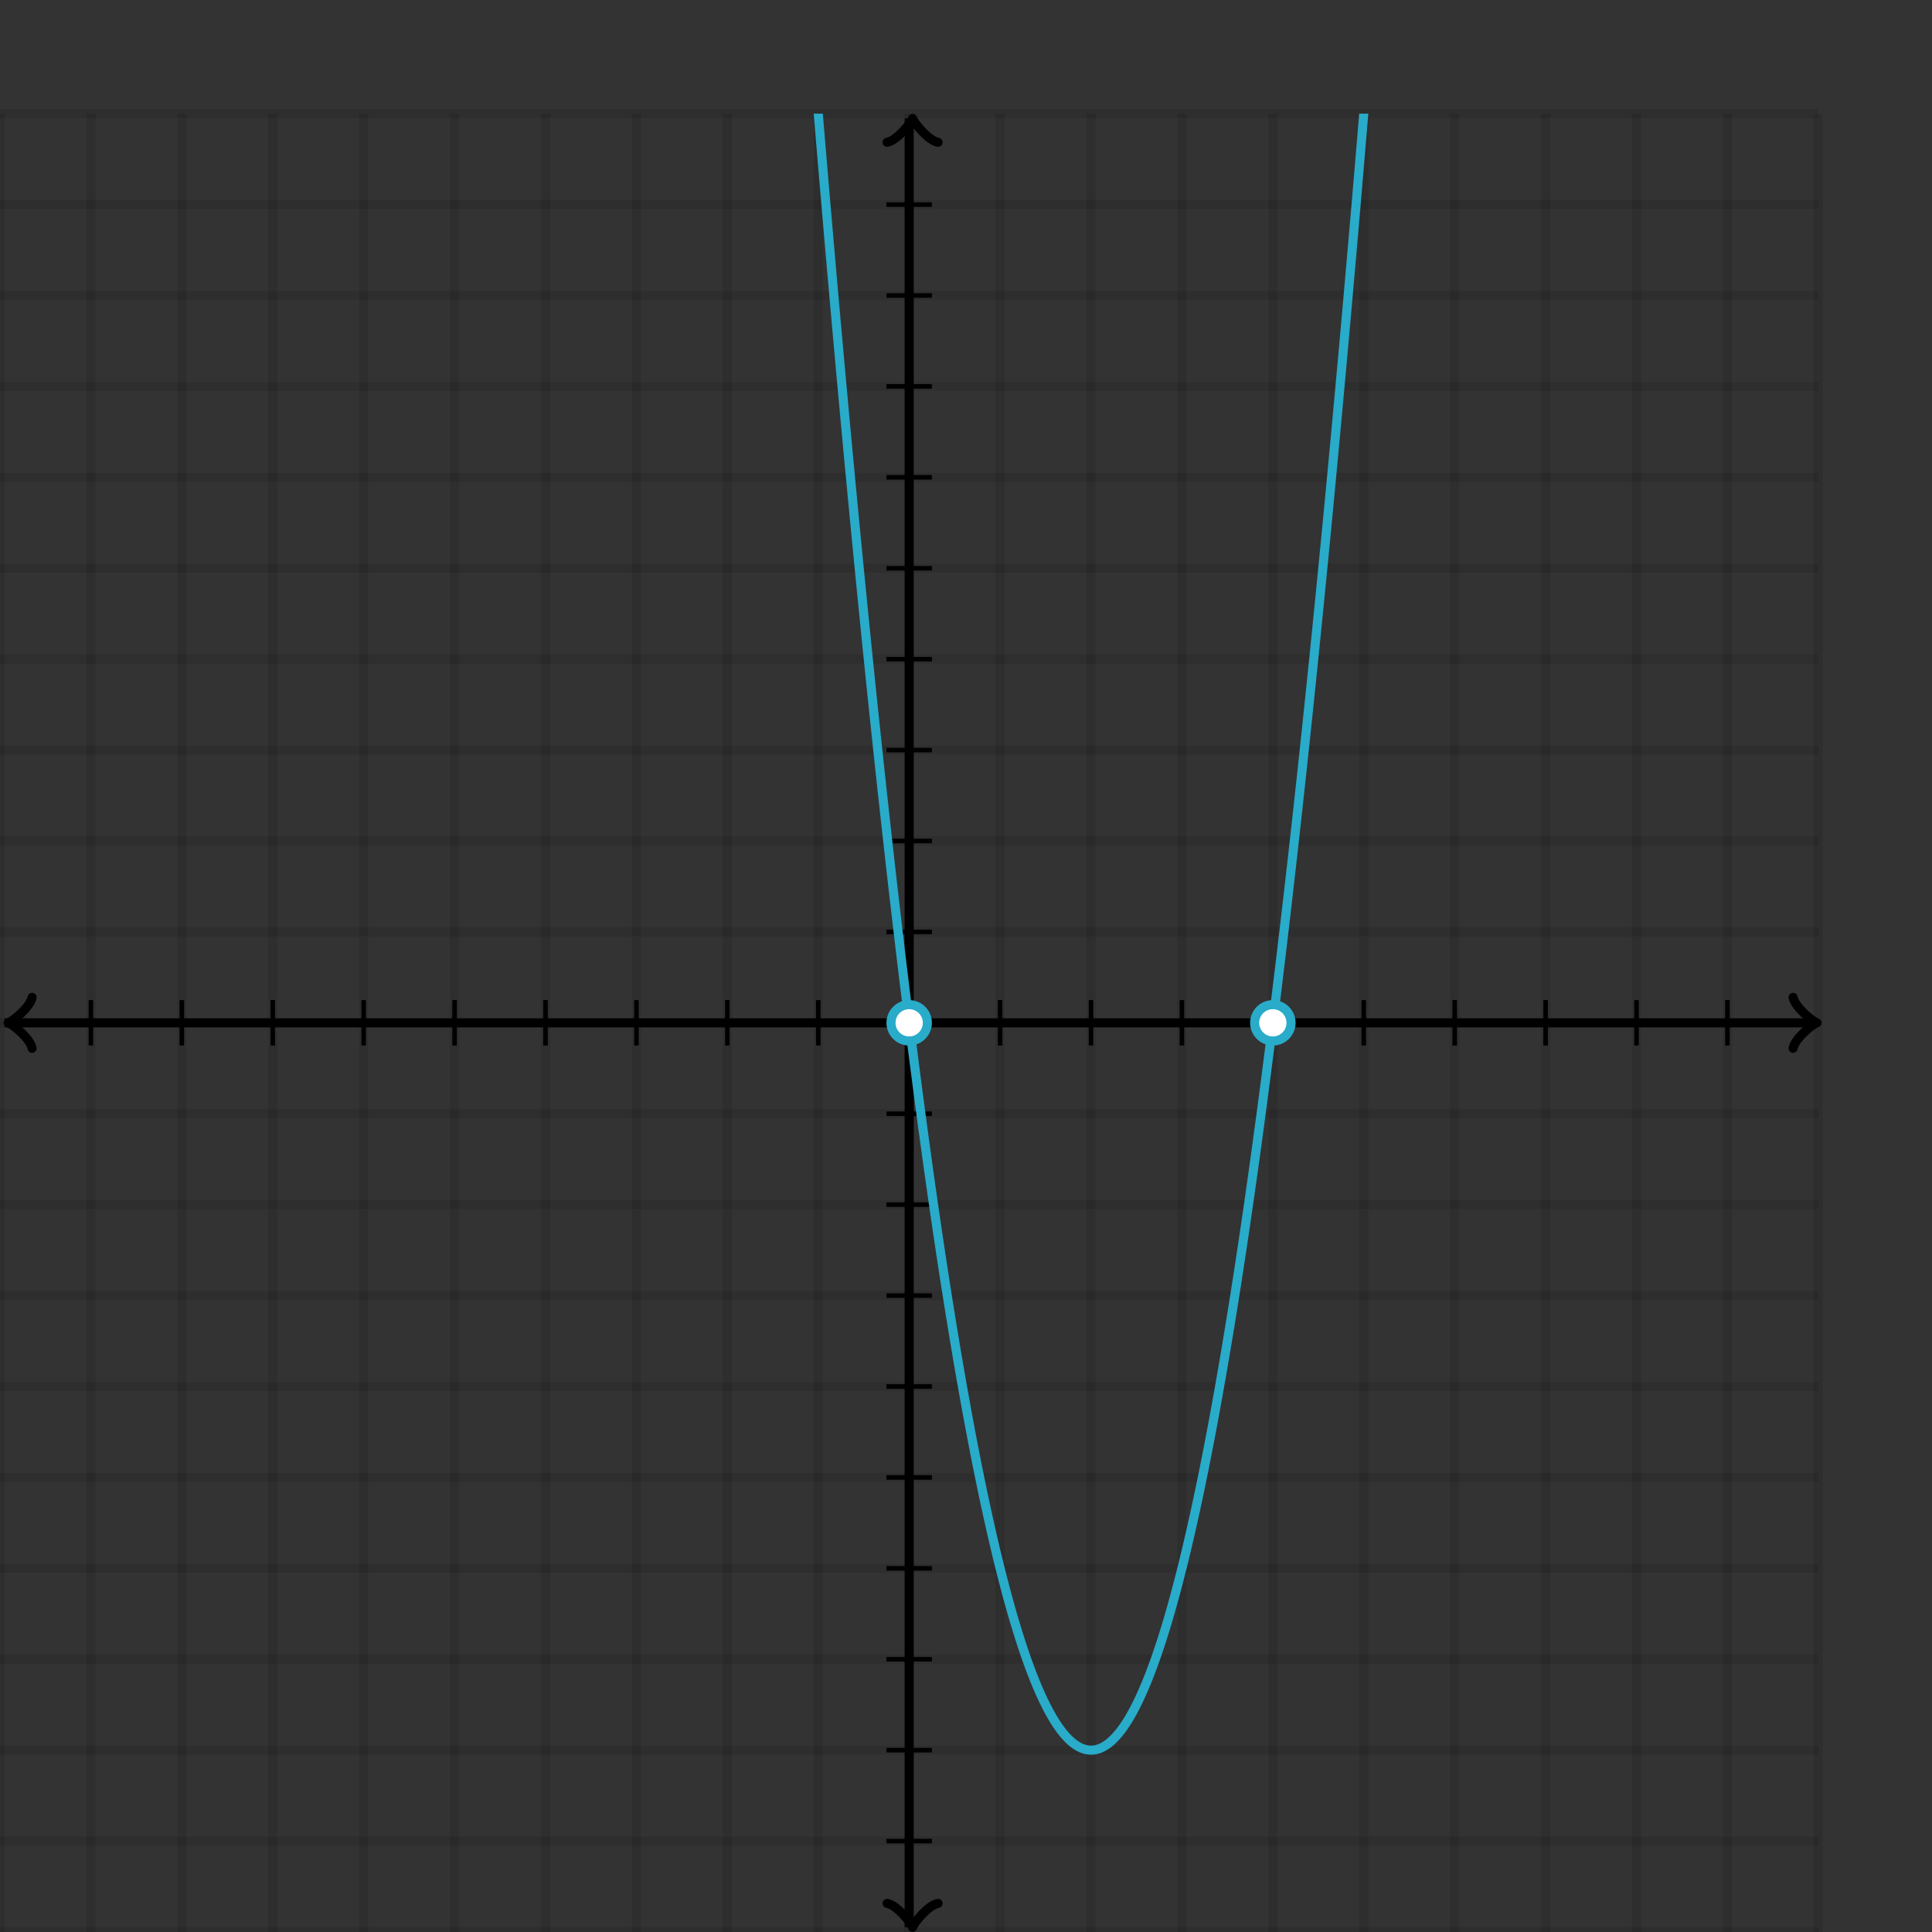 <svg xmlns="http://www.w3.org/2000/svg" version="1.1" width="425" height="425" viewBox="0 0 425 425"><rect x="0" y="0" width="425" height="425" fill="#333333" stroke="none"/><defs><clipPath id="clip-1"><rect x="0" y="25" width="400" height="400"/></clipPath></defs><path fill="none" stroke="#000000" d="M 0,425 L 0,25" style="stroke-width: 2px;opacity: 0.1" stroke-width="2" opacity="0.1"/><path fill="none" stroke="#000000" d="M 20,425 L 20,25" style="stroke-width: 2px;opacity: 0.1" stroke-width="2" opacity="0.1"/><path fill="none" stroke="#000000" d="M 40,425 L 40,25" style="stroke-width: 2px;opacity: 0.1" stroke-width="2" opacity="0.1"/><path fill="none" stroke="#000000" d="M 60,425 L 60,25" style="stroke-width: 2px;opacity: 0.1" stroke-width="2" opacity="0.1"/><path fill="none" stroke="#000000" d="M 80,425 L 80,25" style="stroke-width: 2px;opacity: 0.1" stroke-width="2" opacity="0.1"/><path fill="none" stroke="#000000" d="M 100,425 L 100,25" style="stroke-width: 2px;opacity: 0.1" stroke-width="2" opacity="0.1"/><path fill="none" stroke="#000000" d="M 120,425 L 120,25" style="stroke-width: 2px;opacity: 0.1" stroke-width="2" opacity="0.1"/><path fill="none" stroke="#000000" d="M 140,425 L 140,25" style="stroke-width: 2px;opacity: 0.1" stroke-width="2" opacity="0.1"/><path fill="none" stroke="#000000" d="M 160,425 L 160,25" style="stroke-width: 2px;opacity: 0.1" stroke-width="2" opacity="0.1"/><path fill="none" stroke="#000000" d="M 180,425 L 180,25" style="stroke-width: 2px;opacity: 0.1" stroke-width="2" opacity="0.1"/><path fill="none" stroke="#000000" d="M 200,425 L 200,25" style="stroke-width: 2px;opacity: 0.1" stroke-width="2" opacity="0.1"/><path fill="none" stroke="#000000" d="M 220,425 L 220,25" style="stroke-width: 2px;opacity: 0.1" stroke-width="2" opacity="0.1"/><path fill="none" stroke="#000000" d="M 240,425 L 240,25" style="stroke-width: 2px;opacity: 0.1" stroke-width="2" opacity="0.1"/><path fill="none" stroke="#000000" d="M 260,425 L 260,25" style="stroke-width: 2px;opacity: 0.1" stroke-width="2" opacity="0.1"/><path fill="none" stroke="#000000" d="M 280,425 L 280,25" style="stroke-width: 2px;opacity: 0.1" stroke-width="2" opacity="0.1"/><path fill="none" stroke="#000000" d="M 300,425 L 300,25" style="stroke-width: 2px;opacity: 0.1" stroke-width="2" opacity="0.1"/><path fill="none" stroke="#000000" d="M 320,425 L 320,25" style="stroke-width: 2px;opacity: 0.1" stroke-width="2" opacity="0.1"/><path fill="none" stroke="#000000" d="M 340,425 L 340,25" style="stroke-width: 2px;opacity: 0.1" stroke-width="2" opacity="0.1"/><path fill="none" stroke="#000000" d="M 360,425 L 360,25" style="stroke-width: 2px;opacity: 0.1" stroke-width="2" opacity="0.1"/><path fill="none" stroke="#000000" d="M 380,425 L 380,25" style="stroke-width: 2px;opacity: 0.1" stroke-width="2" opacity="0.1"/><path fill="none" stroke="#000000" d="M 400,425 L 400,25" style="stroke-width: 2px;opacity: 0.1" stroke-width="2" opacity="0.1"/><path fill="none" stroke="#000000" d="M 0,425 L 400,425" style="stroke-width: 2px;opacity: 0.1" stroke-width="2" opacity="0.1"/><path fill="none" stroke="#000000" d="M 0,405 L 400,405" style="stroke-width: 2px;opacity: 0.1" stroke-width="2" opacity="0.1"/><path fill="none" stroke="#000000" d="M 0,385 L 400,385" style="stroke-width: 2px;opacity: 0.1" stroke-width="2" opacity="0.1"/><path fill="none" stroke="#000000" d="M 0,365 L 400,365" style="stroke-width: 2px;opacity: 0.1" stroke-width="2" opacity="0.1"/><path fill="none" stroke="#000000" d="M 0,345 L 400,345" style="stroke-width: 2px;opacity: 0.1" stroke-width="2" opacity="0.1"/><path fill="none" stroke="#000000" d="M 0,325 L 400,325" style="stroke-width: 2px;opacity: 0.1" stroke-width="2" opacity="0.1"/><path fill="none" stroke="#000000" d="M 0,305 L 400,305" style="stroke-width: 2px;opacity: 0.1" stroke-width="2" opacity="0.1"/><path fill="none" stroke="#000000" d="M 0,285 L 400,285" style="stroke-width: 2px;opacity: 0.1" stroke-width="2" opacity="0.1"/><path fill="none" stroke="#000000" d="M 0,265 L 400,265" style="stroke-width: 2px;opacity: 0.1" stroke-width="2" opacity="0.1"/><path fill="none" stroke="#000000" d="M 0,245 L 400,245" style="stroke-width: 2px;opacity: 0.1" stroke-width="2" opacity="0.1"/><path fill="none" stroke="#000000" d="M 0,225 L 400,225" style="stroke-width: 2px;opacity: 0.1" stroke-width="2" opacity="0.1"/><path fill="none" stroke="#000000" d="M 0,205 L 400,205" style="stroke-width: 2px;opacity: 0.1" stroke-width="2" opacity="0.1"/><path fill="none" stroke="#000000" d="M 0,185 L 400,185" style="stroke-width: 2px;opacity: 0.1" stroke-width="2" opacity="0.1"/><path fill="none" stroke="#000000" d="M 0,165 L 400,165" style="stroke-width: 2px;opacity: 0.1" stroke-width="2" opacity="0.1"/><path fill="none" stroke="#000000" d="M 0,145 L 400,145" style="stroke-width: 2px;opacity: 0.1" stroke-width="2" opacity="0.1"/><path fill="none" stroke="#000000" d="M 0,125 L 400,125" style="stroke-width: 2px;opacity: 0.1" stroke-width="2" opacity="0.1"/><path fill="none" stroke="#000000" d="M 0,105 L 400,105" style="stroke-width: 2px;opacity: 0.1" stroke-width="2" opacity="0.1"/><path fill="none" stroke="#000000" d="M 0,85 L 400,85" style="stroke-width: 2px;opacity: 0.1" stroke-width="2" opacity="0.1"/><path fill="none" stroke="#000000" d="M 0,65 L 400,65" style="stroke-width: 2px;opacity: 0.1" stroke-width="2" opacity="0.1"/><path fill="none" stroke="#000000" d="M 0,45 L 400,45" style="stroke-width: 2px;opacity: 0.1" stroke-width="2" opacity="0.1"/><path fill="none" stroke="#000000" d="M 0,25 L 400,25" style="stroke-width: 2px;opacity: 0.1" stroke-width="2" opacity="0.1"/><path fill="none" stroke="#000000" d="M -3.45,230.6 C -3.1,228.5 0.75,225.35 1.8,225 C 0.75,224.65 -3.1,221.5 -3.45,219.4" transform="rotate(180 1.8 225)" style="stroke-width: 2px;opacity: 1;stroke-linejoin: round;stroke-linecap: round" stroke-width="2" opacity="1" stroke-linejoin="round" stroke-linecap="round"/><path fill="none" stroke="#000000" d="M 200,225 S 200,225 1.05,225" style="stroke-width: 2px;opacity: 1" stroke-width="2" opacity="1"/><path fill="none" stroke="#000000" d="M 394.45,230.6 C 394.8,228.5 398.65,225.35 399.7,225 C 398.65,224.65 394.8,221.5 394.45,219.4" transform="" style="stroke-width: 2px;opacity: 1;stroke-linejoin: round;stroke-linecap: round" stroke-width="2" opacity="1" stroke-linejoin="round" stroke-linecap="round"/><path fill="none" stroke="#000000" d="M 200,225 S 200,225 398.95,225" style="stroke-width: 2px;opacity: 1" stroke-width="2" opacity="1"/><path fill="none" stroke="#000000" d="M 195.5,429.55 C 195.85,427.45 199.7,424.3 200.75,423.95 C 199.7,423.6 195.85,420.45 195.5,418.35" transform="rotate(90 200.75 423.95)" style="stroke-width: 2px;opacity: 1;stroke-linejoin: round;stroke-linecap: round" stroke-width="2" opacity="1" stroke-linejoin="round" stroke-linecap="round"/><path fill="none" stroke="#000000" d="M 200,225 S 200,225 200,423.95" style="stroke-width: 2px;opacity: 1" stroke-width="2" opacity="1"/><path fill="none" stroke="#000000" d="M 195.5,31.65 C 195.85,29.55 199.7,26.4 200.75,26.05 C 199.7,25.7 195.85,22.55 195.5,20.45" transform="rotate(-90 200.75 26.05)" style="stroke-width: 2px;opacity: 1;stroke-linejoin: round;stroke-linecap: round" stroke-width="2" opacity="1" stroke-linejoin="round" stroke-linecap="round"/><path fill="none" stroke="#000000" d="M 200,225 S 200,225 200,26.05" style="stroke-width: 2px;opacity: 1" stroke-width="2" opacity="1"/><path fill="none" stroke="#000000" d="M 220,230 L 220,220" style="stroke-width: 1px;opacity: 1" stroke-width="1" opacity="1"/><path fill="none" stroke="#000000" d="M 240,230 L 240,220" style="stroke-width: 1px;opacity: 1" stroke-width="1" opacity="1"/><path fill="none" stroke="#000000" d="M 260,230 L 260,220" style="stroke-width: 1px;opacity: 1" stroke-width="1" opacity="1"/><path fill="none" stroke="#000000" d="M 280,230 L 280,220" style="stroke-width: 1px;opacity: 1" stroke-width="1" opacity="1"/><path fill="none" stroke="#000000" d="M 300,230 L 300,220" style="stroke-width: 1px;opacity: 1" stroke-width="1" opacity="1"/><path fill="none" stroke="#000000" d="M 320,230 L 320,220" style="stroke-width: 1px;opacity: 1" stroke-width="1" opacity="1"/><path fill="none" stroke="#000000" d="M 340,230 L 340,220" style="stroke-width: 1px;opacity: 1" stroke-width="1" opacity="1"/><path fill="none" stroke="#000000" d="M 360,230 L 360,220" style="stroke-width: 1px;opacity: 1" stroke-width="1" opacity="1"/><path fill="none" stroke="#000000" d="M 380,230 L 380,220" style="stroke-width: 1px;opacity: 1" stroke-width="1" opacity="1"/><path fill="none" stroke="#000000" d="M 180,230 L 180,220" style="stroke-width: 1px;opacity: 1" stroke-width="1" opacity="1"/><path fill="none" stroke="#000000" d="M 160,230 L 160,220" style="stroke-width: 1px;opacity: 1" stroke-width="1" opacity="1"/><path fill="none" stroke="#000000" d="M 140,230 L 140,220" style="stroke-width: 1px;opacity: 1" stroke-width="1" opacity="1"/><path fill="none" stroke="#000000" d="M 120,230 L 120,220" style="stroke-width: 1px;opacity: 1" stroke-width="1" opacity="1"/><path fill="none" stroke="#000000" d="M 100,230 L 100,220" style="stroke-width: 1px;opacity: 1" stroke-width="1" opacity="1"/><path fill="none" stroke="#000000" d="M 80,230 L 80,220" style="stroke-width: 1px;opacity: 1" stroke-width="1" opacity="1"/><path fill="none" stroke="#000000" d="M 60,230 L 60,220" style="stroke-width: 1px;opacity: 1" stroke-width="1" opacity="1"/><path fill="none" stroke="#000000" d="M 40,230 L 40,220" style="stroke-width: 1px;opacity: 1" stroke-width="1" opacity="1"/><path fill="none" stroke="#000000" d="M 20,230 L 20,220" style="stroke-width: 1px;opacity: 1" stroke-width="1" opacity="1"/><path fill="none" stroke="#000000" d="M 195,205 L 205,205" style="stroke-width: 1px;opacity: 1" stroke-width="1" opacity="1"/><path fill="none" stroke="#000000" d="M 195,185 L 205,185" style="stroke-width: 1px;opacity: 1" stroke-width="1" opacity="1"/><path fill="none" stroke="#000000" d="M 195,165 L 205,165" style="stroke-width: 1px;opacity: 1" stroke-width="1" opacity="1"/><path fill="none" stroke="#000000" d="M 195,145 L 205,145" style="stroke-width: 1px;opacity: 1" stroke-width="1" opacity="1"/><path fill="none" stroke="#000000" d="M 195,125 L 205,125" style="stroke-width: 1px;opacity: 1" stroke-width="1" opacity="1"/><path fill="none" stroke="#000000" d="M 195,105 L 205,105" style="stroke-width: 1px;opacity: 1" stroke-width="1" opacity="1"/><path fill="none" stroke="#000000" d="M 195,85 L 205,85" style="stroke-width: 1px;opacity: 1" stroke-width="1" opacity="1"/><path fill="none" stroke="#000000" d="M 195,65 L 205,65" style="stroke-width: 1px;opacity: 1" stroke-width="1" opacity="1"/><path fill="none" stroke="#000000" d="M 195,45 L 205,45" style="stroke-width: 1px;opacity: 1" stroke-width="1" opacity="1"/><path fill="none" stroke="#000000" d="M 195,245 L 205,245" style="stroke-width: 1px;opacity: 1" stroke-width="1" opacity="1"/><path fill="none" stroke="#000000" d="M 195,265 L 205,265" style="stroke-width: 1px;opacity: 1" stroke-width="1" opacity="1"/><path fill="none" stroke="#000000" d="M 195,285 L 205,285" style="stroke-width: 1px;opacity: 1" stroke-width="1" opacity="1"/><path fill="none" stroke="#000000" d="M 195,305 L 205,305" style="stroke-width: 1px;opacity: 1" stroke-width="1" opacity="1"/><path fill="none" stroke="#000000" d="M 195,325 L 205,325" style="stroke-width: 1px;opacity: 1" stroke-width="1" opacity="1"/><path fill="none" stroke="#000000" d="M 195,345 L 205,345" style="stroke-width: 1px;opacity: 1" stroke-width="1" opacity="1"/><path fill="none" stroke="#000000" d="M 195,365 L 205,365" style="stroke-width: 1px;opacity: 1" stroke-width="1" opacity="1"/><path fill="none" stroke="#000000" d="M 195,385 L 205,385" style="stroke-width: 1px;opacity: 1" stroke-width="1" opacity="1"/><path fill="none" stroke="#000000" d="M 195,405 L 205,405" style="stroke-width: 1px;opacity: 1" stroke-width="1" opacity="1"/><path fill="none" stroke="#29abca" d="M 0,-5375 L 0.5,-5351.02 L 1,-5327.1 L 1.5,-5303.22 L 2,-5279.4 L 2.5,-5255.62 L 3,-5231.9 L 3.5,-5208.22 L 4,-5184.6 L 4.5,-5161.02 L 5,-5137.5 L 5.5,-5114.02 L 6,-5090.6 L 6.5,-5067.22 L 7,-5043.9 L 7.5,-5020.62 L 8,-4997.4 L 8.5,-4974.22 L 9,-4951.1 L 9.5,-4928.02 L 10,-4905 L 10.5,-4882.02 L 11,-4859.1 L 11.5,-4836.22 L 12,-4813.4 L 12.5,-4790.62 L 13,-4767.9 L 13.5,-4745.22 L 14,-4722.6 L 14.5,-4700.02 L 15,-4677.5 L 15.5,-4655.02 L 16,-4632.6 L 16.5,-4610.22 L 17,-4587.9 L 17.5,-4565.62 L 18,-4543.4 L 18.5,-4521.22 L 19,-4499.1 L 19.5,-4477.02 L 20,-4455 L 20.5,-4433.02 L 21,-4411.1 L 21.5,-4389.22 L 22,-4367.4 L 22.5,-4345.62 L 23,-4323.9 L 23.5,-4302.22 L 24,-4280.6 L 24.5,-4259.02 L 25,-4237.5 L 25.5,-4216.02 L 26,-4194.6 L 26.5,-4173.22 L 27,-4151.9 L 27.5,-4130.62 L 28,-4109.4 L 28.5,-4088.22 L 29,-4067.1 L 29.5,-4046.02 L 30,-4025 L 30.5,-4004.02 L 31,-3983.1 L 31.5,-3962.22 L 32,-3941.4 L 32.5,-3920.62 L 33,-3899.9 L 33.5,-3879.22 L 34,-3858.6 L 34.5,-3838.02 L 35,-3817.5 L 35.5,-3797.02 L 36,-3776.6 L 36.5,-3756.22 L 37,-3735.9 L 37.5,-3715.62 L 38,-3695.4 L 38.5,-3675.22 L 39,-3655.1 L 39.5,-3635.02 L 40,-3615 L 40.5,-3595.02 L 41,-3575.1 L 41.5,-3555.22 L 42,-3535.4 L 42.5,-3515.62 L 43,-3495.9 L 43.5,-3476.22 L 44,-3456.6 L 44.5,-3437.02 L 45,-3417.5 L 45.5,-3398.02 L 46,-3378.6 L 46.5,-3359.22 L 47,-3339.9 L 47.5,-3320.62 L 48,-3301.4 L 48.5,-3282.22 L 49,-3263.1 L 49.5,-3244.02 L 50,-3225 L 50.5,-3206.02 L 51,-3187.1 L 51.5,-3168.22 L 52,-3149.4 L 52.5,-3130.62 L 53,-3111.9 L 53.5,-3093.22 L 54,-3074.6 L 54.5,-3056.02 L 55,-3037.5 L 55.5,-3019.02 L 56,-3000.6 L 56.5,-2982.22 L 57,-2963.9 L 57.5,-2945.62 L 58,-2927.4 L 58.5,-2909.22 L 59,-2891.1 L 59.5,-2873.02 L 60,-2855 L 60.5,-2837.02 L 61,-2819.1 L 61.5,-2801.22 L 62,-2783.4 L 62.5,-2765.62 L 63,-2747.9 L 63.5,-2730.22 L 64,-2712.6 L 64.5,-2695.02 L 65,-2677.5 L 65.5,-2660.02 L 66,-2642.6 L 66.5,-2625.22 L 67,-2607.9 L 67.5,-2590.62 L 68,-2573.4 L 68.5,-2556.22 L 69,-2539.1 L 69.5,-2522.02 L 70,-2505 L 70.5,-2488.02 L 71,-2471.1 L 71.5,-2454.22 L 72,-2437.4 L 72.5,-2420.62 L 73,-2403.9 L 73.5,-2387.22 L 74,-2370.6 L 74.5,-2354.02 L 75,-2337.5 L 75.5,-2321.02 L 76,-2304.6 L 76.5,-2288.22 L 77,-2271.9 L 77.5,-2255.62 L 78,-2239.4 L 78.5,-2223.22 L 79,-2207.1 L 79.5,-2191.02 L 80,-2175 L 80.5,-2159.02 L 81,-2143.1 L 81.5,-2127.22 L 82,-2111.4 L 82.5,-2095.62 L 83,-2079.9 L 83.5,-2064.22 L 84,-2048.6 L 84.5,-2033.02 L 85,-2017.5 L 85.5,-2002.02 L 86,-1986.6 L 86.5,-1971.22 L 87,-1955.9 L 87.5,-1940.62 L 88,-1925.4 L 88.5,-1910.22 L 89,-1895.1 L 89.5,-1880.02 L 90,-1865 L 90.5,-1850.02 L 91,-1835.1 L 91.5,-1820.22 L 92,-1805.4 L 92.5,-1790.62 L 93,-1775.9 L 93.5,-1761.22 L 94,-1746.6 L 94.5,-1732.02 L 95,-1717.5 L 95.5,-1703.02 L 96,-1688.6 L 96.5,-1674.22 L 97,-1659.9 L 97.5,-1645.62 L 98,-1631.4 L 98.5,-1617.22 L 99,-1603.1 L 99.5,-1589.02 L 100,-1575 L 100.5,-1561.02 L 101,-1547.1 L 101.5,-1533.22 L 102,-1519.4 L 102.5,-1505.62 L 103,-1491.9 L 103.5,-1478.22 L 104,-1464.6 L 104.5,-1451.02 L 105,-1437.5 L 105.5,-1424.02 L 106,-1410.6 L 106.5,-1397.22 L 107,-1383.9 L 107.5,-1370.62 L 108,-1357.4 L 108.5,-1344.22 L 109,-1331.1 L 109.5,-1318.02 L 110,-1305 L 110.5,-1292.02 L 111,-1279.1 L 111.5,-1266.22 L 112,-1253.4 L 112.5,-1240.62 L 113,-1227.9 L 113.5,-1215.22 L 114,-1202.6 L 114.5,-1190.02 L 115,-1177.5 L 115.5,-1165.02 L 116,-1152.6 L 116.5,-1140.22 L 117,-1127.9 L 117.5,-1115.62 L 118,-1103.4 L 118.5,-1091.22 L 119,-1079.1 L 119.5,-1067.02 L 120,-1055 L 120.5,-1043.02 L 121,-1031.1 L 121.5,-1019.22 L 122,-1007.4 L 122.5,-995.625 L 123,-983.9 L 123.5,-972.225 L 124,-960.6 L 124.5,-949.025 L 125,-937.5 L 125.5,-926.025 L 126,-914.6 L 126.5,-903.225 L 127,-891.9 L 127.5,-880.625 L 128,-869.4 L 128.5,-858.225 L 129,-847.1 L 129.5,-836.025 L 130,-825 L 130.5,-814.025 L 131,-803.1 L 131.5,-792.225 L 132,-781.4 L 132.5,-770.625 L 133,-759.9 L 133.5,-749.225 L 134,-738.6 L 134.5,-728.025 L 135,-717.5 L 135.5,-707.025 L 136,-696.6 L 136.5,-686.225 L 137,-675.9 L 137.5,-665.625 L 138,-655.4 L 138.5,-645.225 L 139,-635.1 L 139.5,-625.025 L 140,-615 L 140.5,-605.025 L 141,-595.1 L 141.5,-585.225 L 142,-575.4 L 142.5,-565.625 L 143,-555.9 L 143.5,-546.225 L 144,-536.6 L 144.5,-527.025 L 145,-517.5 L 145.5,-508.025 L 146,-498.6 L 146.5,-489.225 L 147,-479.9 L 147.5,-470.625 L 148,-461.4 L 148.5,-452.225 L 149,-443.1 L 149.5,-434.025 L 150,-425 L 150.5,-416.025 L 151,-407.1 L 151.5,-398.225 L 152,-389.4 L 152.5,-380.625 L 153,-371.9 L 153.5,-363.225 L 154,-354.6 L 154.5,-346.025 L 155,-337.5 L 155.5,-329.025 L 156,-320.6 L 156.5,-312.225 L 157,-303.9 L 157.5,-295.625 L 158,-287.4 L 158.5,-279.225 L 159,-271.1 L 159.5,-263.025 L 160,-255 L 160.5,-247.025 L 161,-239.1 L 161.5,-231.225 L 162,-223.4 L 162.5,-215.625 L 163,-207.9 L 163.5,-200.225 L 164,-192.6 L 164.5,-185.025 L 165,-177.5 L 165.5,-170.025 L 166,-162.6 L 166.5,-155.225 L 167,-147.9 L 167.5,-140.625 L 168,-133.4 L 168.5,-126.225 L 169,-119.1 L 169.5,-112.025 L 170,-105 L 170.5,-98.025 L 171,-91.1 L 171.5,-84.225 L 172,-77.4 L 172.5,-70.625 L 173,-63.9 L 173.5,-57.225 L 174,-50.6 L 174.5,-44.025 L 175,-37.5 L 175.5,-31.025 L 176,-24.6 L 176.5,-18.225 L 177,-11.9 L 177.5,-5.625 L 178,0.6 L 178.5,6.775 L 179,12.9 L 179.5,18.975 L 180,25 L 180.5,30.975 L 181,36.9 L 181.5,42.775 L 182,48.6 L 182.5,54.375 L 183,60.1 L 183.5,65.775 L 184,71.4 L 184.5,76.975 L 185,82.5 L 185.5,87.975 L 186,93.4 L 186.5,98.775 L 187,104.1 L 187.5,109.375 L 188,114.6 L 188.5,119.775 L 189,124.9 L 189.5,129.975 L 190,135 L 190.5,139.975 L 191,144.9 L 191.5,149.775 L 192,154.6 L 192.5,159.375 L 193,164.1 L 193.5,168.775 L 194,173.4 L 194.5,177.975 L 195,182.5 L 195.5,186.975 L 196,191.4 L 196.5,195.775 L 197,200.1 L 197.5,204.375 L 198,208.6 L 198.5,212.775 L 199,216.9 L 199.5,220.975 L 200,225 L 200.5,228.975 L 201,232.9 L 201.5,236.775 L 202,240.6 L 202.5,244.375 L 203,248.1 L 203.5,251.775 L 204,255.4 L 204.5,258.975 L 205,262.5 L 205.5,265.975 L 206,269.4 L 206.5,272.775 L 207,276.1 L 207.5,279.375 L 208,282.6 L 208.5,285.775 L 209,288.9 L 209.5,291.975 L 210,295 L 210.5,297.975 L 211,300.9 L 211.5,303.775 L 212,306.6 L 212.5,309.375 L 213,312.1 L 213.5,314.775 L 214,317.4 L 214.5,319.975 L 215,322.5 L 215.5,324.975 L 216,327.4 L 216.5,329.775 L 217,332.1 L 217.5,334.375 L 218,336.6 L 218.5,338.775 L 219,340.9 L 219.5,342.975 L 220,345 L 220.5,346.975 L 221,348.9 L 221.5,350.775 L 222,352.6 L 222.5,354.375 L 223,356.1 L 223.5,357.775 L 224,359.4 L 224.5,360.975 L 225,362.5 L 225.5,363.975 L 226,365.4 L 226.5,366.775 L 227,368.1 L 227.5,369.375 L 228,370.6 L 228.5,371.775 L 229,372.9 L 229.5,373.975 L 230,375 L 230.5,375.975 L 231,376.9 L 231.5,377.775 L 232,378.6 L 232.5,379.375 L 233,380.1 L 233.5,380.775 L 234,381.4 L 234.5,381.975 L 235,382.5 L 235.5,382.975 L 236,383.4 L 236.5,383.775 L 237,384.1 L 237.5,384.375 L 238,384.6 L 238.5,384.775 L 239,384.9 L 239.5,384.975 L 240,385 L 240.5,384.975 L 241,384.9 L 241.5,384.775 L 242,384.6 L 242.5,384.375 L 243,384.1 L 243.5,383.775 L 244,383.4 L 244.5,382.975 L 245,382.5 L 245.5,381.975 L 246,381.4 L 246.5,380.775 L 247,380.1 L 247.5,379.375 L 248,378.6 L 248.5,377.775 L 249,376.9 L 249.5,375.975 L 250,375 L 250.5,373.975 L 251,372.9 L 251.5,371.775 L 252,370.6 L 252.5,369.375 L 253,368.1 L 253.5,366.775 L 254,365.4 L 254.5,363.975 L 255,362.5 L 255.5,360.975 L 256,359.4 L 256.5,357.775 L 257,356.1 L 257.5,354.375 L 258,352.6 L 258.5,350.775 L 259,348.9 L 259.5,346.975 L 260,345 L 260.5,342.975 L 261,340.9 L 261.5,338.775 L 262,336.6 L 262.5,334.375 L 263,332.1 L 263.5,329.775 L 264,327.4 L 264.5,324.975 L 265,322.5 L 265.5,319.975 L 266,317.4 L 266.5,314.775 L 267,312.1 L 267.5,309.375 L 268,306.6 L 268.5,303.775 L 269,300.9 L 269.5,297.975 L 270,295 L 270.5,291.975 L 271,288.9 L 271.5,285.775 L 272,282.6 L 272.5,279.375 L 273,276.1 L 273.5,272.775 L 274,269.4 L 274.5,265.975 L 275,262.5 L 275.5,258.975 L 276,255.4 L 276.5,251.775 L 277,248.1 L 277.5,244.375 L 278,240.6 L 278.5,236.775 L 279,232.9 L 279.5,228.975 L 280,225 L 280.5,220.975 L 281,216.9 L 281.5,212.775 L 282,208.6 L 282.5,204.375 L 283,200.1 L 283.5,195.775 L 284,191.4 L 284.5,186.975 L 285,182.5 L 285.5,177.975 L 286,173.4 L 286.5,168.775 L 287,164.1 L 287.5,159.375 L 288,154.6 L 288.5,149.775 L 289,144.9 L 289.5,139.975 L 290,135 L 290.5,129.975 L 291,124.9 L 291.5,119.775 L 292,114.6 L 292.5,109.375 L 293,104.1 L 293.5,98.775 L 294,93.4 L 294.5,87.975 L 295,82.5 L 295.5,76.975 L 296,71.4 L 296.5,65.775 L 297,60.1 L 297.5,54.375 L 298,48.6 L 298.5,42.775 L 299,36.9 L 299.5,30.975 L 300,25 L 300.5,18.975 L 301,12.9 L 301.5,6.775 L 302,0.6 L 302.5,-5.625 L 303,-11.9 L 303.5,-18.225 L 304,-24.6 L 304.5,-31.025 L 305,-37.5 L 305.5,-44.025 L 306,-50.6 L 306.5,-57.225 L 307,-63.9 L 307.5,-70.625 L 308,-77.4 L 308.5,-84.225 L 309,-91.1 L 309.5,-98.025 L 310,-105 L 310.5,-112.025 L 311,-119.1 L 311.5,-126.225 L 312,-133.4 L 312.5,-140.625 L 313,-147.9 L 313.5,-155.225 L 314,-162.6 L 314.5,-170.025 L 315,-177.5 L 315.5,-185.025 L 316,-192.6 L 316.5,-200.225 L 317,-207.9 L 317.5,-215.625 L 318,-223.4 L 318.5,-231.225 L 319,-239.1 L 319.5,-247.025 L 320,-255 L 320.5,-263.025 L 321,-271.1 L 321.5,-279.225 L 322,-287.4 L 322.5,-295.625 L 323,-303.9 L 323.5,-312.225 L 324,-320.6 L 324.5,-329.025 L 325,-337.5 L 325.5,-346.025 L 326,-354.6 L 326.5,-363.225 L 327,-371.9 L 327.5,-380.625 L 328,-389.4 L 328.5,-398.225 L 329,-407.1 L 329.5,-416.025 L 330,-425 L 330.5,-434.025 L 331,-443.1 L 331.5,-452.225 L 332,-461.4 L 332.5,-470.625 L 333,-479.9 L 333.5,-489.225 L 334,-498.6 L 334.5,-508.025 L 335,-517.5 L 335.5,-527.025 L 336,-536.6 L 336.5,-546.225 L 337,-555.9 L 337.5,-565.625 L 338,-575.4 L 338.5,-585.225 L 339,-595.1 L 339.5,-605.025 L 340,-615 L 340.5,-625.025 L 341,-635.1 L 341.5,-645.225 L 342,-655.4 L 342.5,-665.625 L 343,-675.9 L 343.5,-686.225 L 344,-696.6 L 344.5,-707.025 L 345,-717.5 L 345.5,-728.025 L 346,-738.6 L 346.5,-749.225 L 347,-759.9 L 347.5,-770.625 L 348,-781.4 L 348.5,-792.225 L 349,-803.1 L 349.5,-814.025 L 350,-825 L 350.5,-836.025 L 351,-847.1 L 351.5,-858.225 L 352,-869.4 L 352.5,-880.625 L 353,-891.9 L 353.5,-903.225 L 354,-914.6 L 354.5,-926.025 L 355,-937.5 L 355.5,-949.025 L 356,-960.6 L 356.5,-972.225 L 357,-983.9 L 357.5,-995.625 L 358,-1007.4 L 358.5,-1019.23 L 359,-1031.1 L 359.5,-1043.03 L 360,-1055 L 360.5,-1067.03 L 361,-1079.1 L 361.5,-1091.23 L 362,-1103.4 L 362.5,-1115.63 L 363,-1127.9 L 363.5,-1140.23 L 364,-1152.6 L 364.5,-1165.03 L 365,-1177.5 L 365.5,-1190.03 L 366,-1202.6 L 366.5,-1215.23 L 367,-1227.9 L 367.5,-1240.63 L 368,-1253.4 L 368.5,-1266.23 L 369,-1279.1 L 369.5,-1292.03 L 370,-1305 L 370.5,-1318.03 L 371,-1331.1 L 371.5,-1344.23 L 372,-1357.4 L 372.5,-1370.63 L 373,-1383.9 L 373.5,-1397.23 L 374,-1410.6 L 374.5,-1424.03 L 375,-1437.5 L 375.5,-1451.03 L 376,-1464.6 L 376.5,-1478.23 L 377,-1491.9 L 377.5,-1505.63 L 378,-1519.4 L 378.5,-1533.23 L 379,-1547.1 L 379.5,-1561.03 L 380,-1575 L 380.5,-1589.03 L 381,-1603.1 L 381.5,-1617.23 L 382,-1631.4 L 382.5,-1645.63 L 383,-1659.9 L 383.5,-1674.23 L 384,-1688.6 L 384.5,-1703.03 L 385,-1717.5 L 385.5,-1732.03 L 386,-1746.6 L 386.5,-1761.23 L 387,-1775.9 L 387.5,-1790.63 L 388,-1805.4 L 388.5,-1820.23 L 389,-1835.1 L 389.5,-1850.03 L 390,-1865 L 390.5,-1880.03 L 391,-1895.1 L 391.5,-1910.23 L 392,-1925.4 L 392.5,-1940.63 L 393,-1955.9 L 393.5,-1971.23 L 394,-1986.6 L 394.5,-2002.03 L 395,-2017.5 L 395.5,-2033.03 L 396,-2048.6 L 396.5,-2064.23 L 397,-2079.9 L 397.5,-2095.63 L 398,-2111.4 L 398.5,-2127.23 L 399,-2143.1 L 399.5,-2159.03" style="stroke-width: 2px" stroke-width="2" clip-path="url(#clip-1)"/><ellipse cx="280" cy="225" rx="4" ry="4" fill="#ffffff" stroke="#29abca" style="stroke-width: 2px;stroke-opacity: 1;fill-opacity: 1" stroke-width="2" clip-path="url(#clip-1)" stroke-opacity="1" stroke-dasharray="0" fill-opacity="1"/><ellipse cx="200" cy="225" rx="4" ry="4" fill="#ffffff" stroke="#29abca" style="stroke-width: 2px;stroke-opacity: 1;fill-opacity: 1" stroke-width="2" clip-path="url(#clip-1)" stroke-opacity="1" stroke-dasharray="0" fill-opacity="1"/></svg>